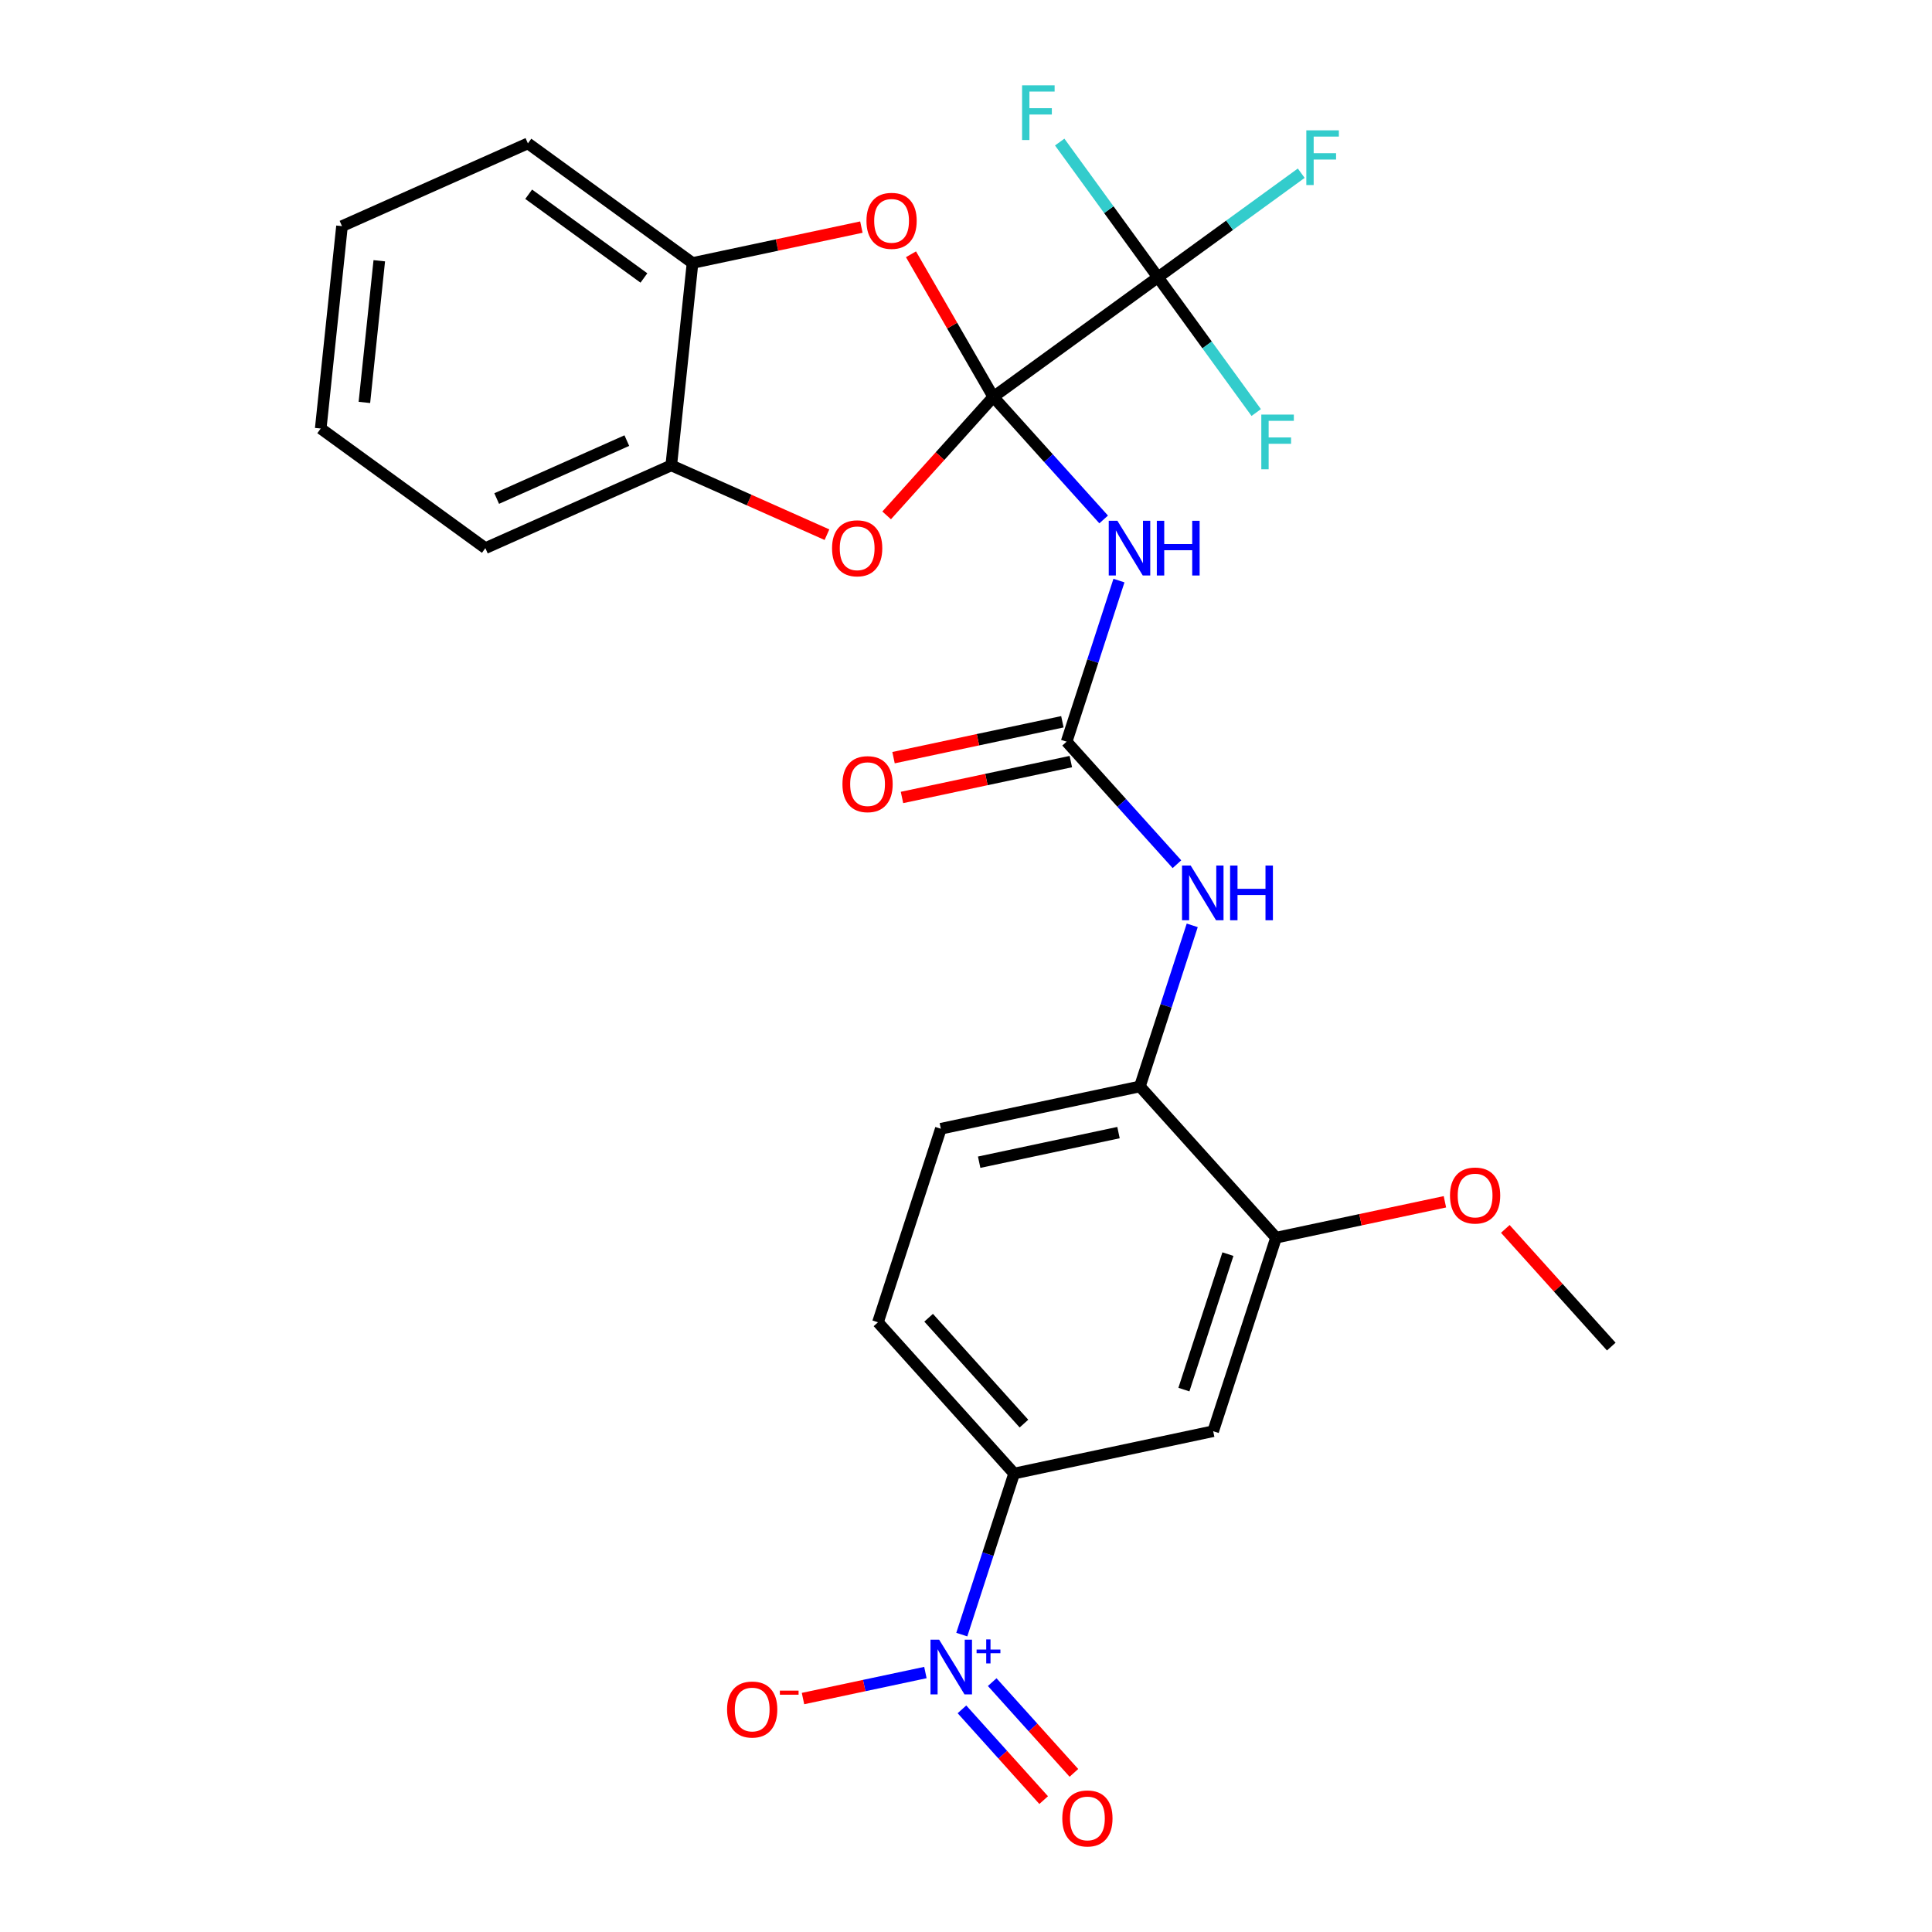 <?xml version='1.0' encoding='iso-8859-1'?>
<svg version='1.1' baseProfile='full'
              xmlns='http://www.w3.org/2000/svg'
                      xmlns:rdkit='http://www.rdkit.org/xml'
                      xmlns:xlink='http://www.w3.org/1999/xlink'
                  xml:space='preserve'
width='1000px' height='1000px' viewBox='0 0 1000 1000'>
<!-- END OF HEADER -->
<rect style='opacity:1.0;fill:#FFFFFF;stroke:none' width='1000' height='1000' x='0' y='0'> </rect>
<path class='bond-0' d='M 514.146,205.441 L 542.699,237.153' style='fill:none;fill-rule:evenodd;stroke:#000000;stroke-width:6px;stroke-linecap:butt;stroke-linejoin:miter;stroke-opacity:1' />
<path class='bond-0' d='M 542.699,237.153 L 571.252,268.864' style='fill:none;fill-rule:evenodd;stroke:#0000FF;stroke-width:6px;stroke-linecap:butt;stroke-linejoin:miter;stroke-opacity:1' />
<path class='bond-1' d='M 514.146,205.441 L 599.359,143.53' style='fill:none;fill-rule:evenodd;stroke:#000000;stroke-width:6px;stroke-linecap:butt;stroke-linejoin:miter;stroke-opacity:1' />
<path class='bond-3' d='M 514.146,205.441 L 486.539,236.102' style='fill:none;fill-rule:evenodd;stroke:#000000;stroke-width:6px;stroke-linecap:butt;stroke-linejoin:miter;stroke-opacity:1' />
<path class='bond-3' d='M 486.539,236.102 L 458.931,266.763' style='fill:none;fill-rule:evenodd;stroke:#FF0000;stroke-width:6px;stroke-linecap:butt;stroke-linejoin:miter;stroke-opacity:1' />
<path class='bond-4' d='M 514.146,205.441 L 492.835,168.529' style='fill:none;fill-rule:evenodd;stroke:#000000;stroke-width:6px;stroke-linecap:butt;stroke-linejoin:miter;stroke-opacity:1' />
<path class='bond-4' d='M 492.835,168.529 L 471.523,131.617' style='fill:none;fill-rule:evenodd;stroke:#FF0000;stroke-width:6px;stroke-linecap:butt;stroke-linejoin:miter;stroke-opacity:1' />
<path class='bond-5' d='M 579.169,300.51 L 565.623,342.2' style='fill:none;fill-rule:evenodd;stroke:#0000FF;stroke-width:6px;stroke-linecap:butt;stroke-linejoin:miter;stroke-opacity:1' />
<path class='bond-5' d='M 565.623,342.2 L 552.076,383.891' style='fill:none;fill-rule:evenodd;stroke:#000000;stroke-width:6px;stroke-linecap:butt;stroke-linejoin:miter;stroke-opacity:1' />
<path class='bond-18' d='M 599.359,143.53 L 636.439,116.59' style='fill:none;fill-rule:evenodd;stroke:#000000;stroke-width:6px;stroke-linecap:butt;stroke-linejoin:miter;stroke-opacity:1' />
<path class='bond-18' d='M 636.439,116.59 L 673.519,89.65' style='fill:none;fill-rule:evenodd;stroke:#33CCCC;stroke-width:6px;stroke-linecap:butt;stroke-linejoin:miter;stroke-opacity:1' />
<path class='bond-19' d='M 599.359,143.53 L 624.788,178.53' style='fill:none;fill-rule:evenodd;stroke:#000000;stroke-width:6px;stroke-linecap:butt;stroke-linejoin:miter;stroke-opacity:1' />
<path class='bond-19' d='M 624.788,178.53 L 650.217,213.53' style='fill:none;fill-rule:evenodd;stroke:#33CCCC;stroke-width:6px;stroke-linecap:butt;stroke-linejoin:miter;stroke-opacity:1' />
<path class='bond-20' d='M 599.359,143.53 L 573.93,108.53' style='fill:none;fill-rule:evenodd;stroke:#000000;stroke-width:6px;stroke-linecap:butt;stroke-linejoin:miter;stroke-opacity:1' />
<path class='bond-20' d='M 573.93,108.53 L 548.501,73.53' style='fill:none;fill-rule:evenodd;stroke:#33CCCC;stroke-width:6px;stroke-linecap:butt;stroke-linejoin:miter;stroke-opacity:1' />
<path class='bond-2' d='M 497.818,846.07 L 511.364,804.379' style='fill:none;fill-rule:evenodd;stroke:#0000FF;stroke-width:6px;stroke-linecap:butt;stroke-linejoin:miter;stroke-opacity:1' />
<path class='bond-2' d='M 511.364,804.379 L 524.91,762.689' style='fill:none;fill-rule:evenodd;stroke:#000000;stroke-width:6px;stroke-linecap:butt;stroke-linejoin:miter;stroke-opacity:1' />
<path class='bond-13' d='M 478.988,865.706 L 447.311,872.439' style='fill:none;fill-rule:evenodd;stroke:#0000FF;stroke-width:6px;stroke-linecap:butt;stroke-linejoin:miter;stroke-opacity:1' />
<path class='bond-13' d='M 447.311,872.439 L 415.634,879.172' style='fill:none;fill-rule:evenodd;stroke:#FF0000;stroke-width:6px;stroke-linecap:butt;stroke-linejoin:miter;stroke-opacity:1' />
<path class='bond-14' d='M 497.907,884.763 L 519.053,908.248' style='fill:none;fill-rule:evenodd;stroke:#0000FF;stroke-width:6px;stroke-linecap:butt;stroke-linejoin:miter;stroke-opacity:1' />
<path class='bond-14' d='M 519.053,908.248 L 540.198,931.733' style='fill:none;fill-rule:evenodd;stroke:#FF0000;stroke-width:6px;stroke-linecap:butt;stroke-linejoin:miter;stroke-opacity:1' />
<path class='bond-14' d='M 513.562,870.668 L 534.708,894.152' style='fill:none;fill-rule:evenodd;stroke:#0000FF;stroke-width:6px;stroke-linecap:butt;stroke-linejoin:miter;stroke-opacity:1' />
<path class='bond-14' d='M 534.708,894.152 L 555.853,917.637' style='fill:none;fill-rule:evenodd;stroke:#FF0000;stroke-width:6px;stroke-linecap:butt;stroke-linejoin:miter;stroke-opacity:1' />
<path class='bond-9' d='M 428.033,276.756 L 387.738,258.816' style='fill:none;fill-rule:evenodd;stroke:#FF0000;stroke-width:6px;stroke-linecap:butt;stroke-linejoin:miter;stroke-opacity:1' />
<path class='bond-9' d='M 387.738,258.816 L 347.443,240.875' style='fill:none;fill-rule:evenodd;stroke:#000000;stroke-width:6px;stroke-linecap:butt;stroke-linejoin:miter;stroke-opacity:1' />
<path class='bond-10' d='M 445.848,117.546 L 402.151,126.834' style='fill:none;fill-rule:evenodd;stroke:#FF0000;stroke-width:6px;stroke-linecap:butt;stroke-linejoin:miter;stroke-opacity:1' />
<path class='bond-10' d='M 402.151,126.834 L 358.453,136.123' style='fill:none;fill-rule:evenodd;stroke:#000000;stroke-width:6px;stroke-linecap:butt;stroke-linejoin:miter;stroke-opacity:1' />
<path class='bond-7' d='M 552.076,383.891 L 580.629,415.602' style='fill:none;fill-rule:evenodd;stroke:#000000;stroke-width:6px;stroke-linecap:butt;stroke-linejoin:miter;stroke-opacity:1' />
<path class='bond-7' d='M 580.629,415.602 L 609.182,447.313' style='fill:none;fill-rule:evenodd;stroke:#0000FF;stroke-width:6px;stroke-linecap:butt;stroke-linejoin:miter;stroke-opacity:1' />
<path class='bond-15' d='M 549.887,373.588 L 506.189,382.876' style='fill:none;fill-rule:evenodd;stroke:#000000;stroke-width:6px;stroke-linecap:butt;stroke-linejoin:miter;stroke-opacity:1' />
<path class='bond-15' d='M 506.189,382.876 L 462.492,392.164' style='fill:none;fill-rule:evenodd;stroke:#FF0000;stroke-width:6px;stroke-linecap:butt;stroke-linejoin:miter;stroke-opacity:1' />
<path class='bond-15' d='M 554.266,394.194 L 510.569,403.482' style='fill:none;fill-rule:evenodd;stroke:#000000;stroke-width:6px;stroke-linecap:butt;stroke-linejoin:miter;stroke-opacity:1' />
<path class='bond-15' d='M 510.569,403.482 L 466.872,412.77' style='fill:none;fill-rule:evenodd;stroke:#FF0000;stroke-width:6px;stroke-linecap:butt;stroke-linejoin:miter;stroke-opacity:1' />
<path class='bond-6' d='M 524.91,762.689 L 454.431,684.414' style='fill:none;fill-rule:evenodd;stroke:#000000;stroke-width:6px;stroke-linecap:butt;stroke-linejoin:miter;stroke-opacity:1' />
<path class='bond-6' d='M 529.993,736.852 L 480.658,682.059' style='fill:none;fill-rule:evenodd;stroke:#000000;stroke-width:6px;stroke-linecap:butt;stroke-linejoin:miter;stroke-opacity:1' />
<path class='bond-29' d='M 524.91,762.689 L 627.938,740.79' style='fill:none;fill-rule:evenodd;stroke:#000000;stroke-width:6px;stroke-linecap:butt;stroke-linejoin:miter;stroke-opacity:1' />
<path class='bond-11' d='M 617.099,478.959 L 603.553,520.65' style='fill:none;fill-rule:evenodd;stroke:#0000FF;stroke-width:6px;stroke-linecap:butt;stroke-linejoin:miter;stroke-opacity:1' />
<path class='bond-11' d='M 603.553,520.65 L 590.007,562.34' style='fill:none;fill-rule:evenodd;stroke:#000000;stroke-width:6px;stroke-linecap:butt;stroke-linejoin:miter;stroke-opacity:1' />
<path class='bond-8' d='M 627.938,740.79 L 660.486,640.615' style='fill:none;fill-rule:evenodd;stroke:#000000;stroke-width:6px;stroke-linecap:butt;stroke-linejoin:miter;stroke-opacity:1' />
<path class='bond-8' d='M 612.785,719.254 L 635.569,649.132' style='fill:none;fill-rule:evenodd;stroke:#000000;stroke-width:6px;stroke-linecap:butt;stroke-linejoin:miter;stroke-opacity:1' />
<path class='bond-22' d='M 347.443,240.875 L 251.22,283.716' style='fill:none;fill-rule:evenodd;stroke:#000000;stroke-width:6px;stroke-linecap:butt;stroke-linejoin:miter;stroke-opacity:1' />
<path class='bond-22' d='M 324.442,228.057 L 257.085,258.046' style='fill:none;fill-rule:evenodd;stroke:#000000;stroke-width:6px;stroke-linecap:butt;stroke-linejoin:miter;stroke-opacity:1' />
<path class='bond-27' d='M 347.443,240.875 L 358.453,136.123' style='fill:none;fill-rule:evenodd;stroke:#000000;stroke-width:6px;stroke-linecap:butt;stroke-linejoin:miter;stroke-opacity:1' />
<path class='bond-23' d='M 358.453,136.123 L 273.24,74.211' style='fill:none;fill-rule:evenodd;stroke:#000000;stroke-width:6px;stroke-linecap:butt;stroke-linejoin:miter;stroke-opacity:1' />
<path class='bond-23' d='M 333.289,143.879 L 273.64,100.541' style='fill:none;fill-rule:evenodd;stroke:#000000;stroke-width:6px;stroke-linecap:butt;stroke-linejoin:miter;stroke-opacity:1' />
<path class='bond-12' d='M 590.007,562.34 L 660.486,640.615' style='fill:none;fill-rule:evenodd;stroke:#000000;stroke-width:6px;stroke-linecap:butt;stroke-linejoin:miter;stroke-opacity:1' />
<path class='bond-17' d='M 590.007,562.34 L 486.979,584.239' style='fill:none;fill-rule:evenodd;stroke:#000000;stroke-width:6px;stroke-linecap:butt;stroke-linejoin:miter;stroke-opacity:1' />
<path class='bond-17' d='M 578.933,586.231 L 506.813,601.56' style='fill:none;fill-rule:evenodd;stroke:#000000;stroke-width:6px;stroke-linecap:butt;stroke-linejoin:miter;stroke-opacity:1' />
<path class='bond-21' d='M 660.486,640.615 L 704.184,631.327' style='fill:none;fill-rule:evenodd;stroke:#000000;stroke-width:6px;stroke-linecap:butt;stroke-linejoin:miter;stroke-opacity:1' />
<path class='bond-21' d='M 704.184,631.327 L 747.881,622.039' style='fill:none;fill-rule:evenodd;stroke:#FF0000;stroke-width:6px;stroke-linecap:butt;stroke-linejoin:miter;stroke-opacity:1' />
<path class='bond-16' d='M 454.431,684.414 L 486.979,584.239' style='fill:none;fill-rule:evenodd;stroke:#000000;stroke-width:6px;stroke-linecap:butt;stroke-linejoin:miter;stroke-opacity:1' />
<path class='bond-24' d='M 779.147,636.078 L 806.57,666.535' style='fill:none;fill-rule:evenodd;stroke:#FF0000;stroke-width:6px;stroke-linecap:butt;stroke-linejoin:miter;stroke-opacity:1' />
<path class='bond-24' d='M 806.57,666.535 L 833.993,696.991' style='fill:none;fill-rule:evenodd;stroke:#000000;stroke-width:6px;stroke-linecap:butt;stroke-linejoin:miter;stroke-opacity:1' />
<path class='bond-25' d='M 251.22,283.716 L 166.007,221.805' style='fill:none;fill-rule:evenodd;stroke:#000000;stroke-width:6px;stroke-linecap:butt;stroke-linejoin:miter;stroke-opacity:1' />
<path class='bond-26' d='M 273.24,74.211 L 177.017,117.053' style='fill:none;fill-rule:evenodd;stroke:#000000;stroke-width:6px;stroke-linecap:butt;stroke-linejoin:miter;stroke-opacity:1' />
<path class='bond-28' d='M 166.007,221.805 L 177.017,117.053' style='fill:none;fill-rule:evenodd;stroke:#000000;stroke-width:6px;stroke-linecap:butt;stroke-linejoin:miter;stroke-opacity:1' />
<path class='bond-28' d='M 188.609,208.294 L 196.316,134.968' style='fill:none;fill-rule:evenodd;stroke:#000000;stroke-width:6px;stroke-linecap:butt;stroke-linejoin:miter;stroke-opacity:1' />
<path  class='atom-1' d='M 578.365 269.556
L 587.645 284.556
Q 588.565 286.036, 590.045 288.716
Q 591.525 291.396, 591.605 291.556
L 591.605 269.556
L 595.365 269.556
L 595.365 297.876
L 591.485 297.876
L 581.525 281.476
Q 580.365 279.556, 579.125 277.356
Q 577.925 275.156, 577.565 274.476
L 577.565 297.876
L 573.885 297.876
L 573.885 269.556
L 578.365 269.556
' fill='#0000FF'/>
<path  class='atom-1' d='M 598.765 269.556
L 602.605 269.556
L 602.605 281.596
L 617.085 281.596
L 617.085 269.556
L 620.925 269.556
L 620.925 297.876
L 617.085 297.876
L 617.085 284.796
L 602.605 284.796
L 602.605 297.876
L 598.765 297.876
L 598.765 269.556
' fill='#0000FF'/>
<path  class='atom-3' d='M 486.101 848.703
L 495.381 863.703
Q 496.301 865.183, 497.781 867.863
Q 499.261 870.543, 499.341 870.703
L 499.341 848.703
L 503.101 848.703
L 503.101 877.023
L 499.221 877.023
L 489.261 860.623
Q 488.101 858.703, 486.861 856.503
Q 485.661 854.303, 485.301 853.623
L 485.301 877.023
L 481.621 877.023
L 481.621 848.703
L 486.101 848.703
' fill='#0000FF'/>
<path  class='atom-3' d='M 505.477 853.808
L 510.467 853.808
L 510.467 848.554
L 512.684 848.554
L 512.684 853.808
L 517.806 853.808
L 517.806 855.709
L 512.684 855.709
L 512.684 860.989
L 510.467 860.989
L 510.467 855.709
L 505.477 855.709
L 505.477 853.808
' fill='#0000FF'/>
<path  class='atom-4' d='M 430.667 283.796
Q 430.667 276.996, 434.027 273.196
Q 437.387 269.396, 443.667 269.396
Q 449.947 269.396, 453.307 273.196
Q 456.667 276.996, 456.667 283.796
Q 456.667 290.676, 453.267 294.596
Q 449.867 298.476, 443.667 298.476
Q 437.427 298.476, 434.027 294.596
Q 430.667 290.716, 430.667 283.796
M 443.667 295.276
Q 447.987 295.276, 450.307 292.396
Q 452.667 289.476, 452.667 283.796
Q 452.667 278.236, 450.307 275.436
Q 447.987 272.596, 443.667 272.596
Q 439.347 272.596, 436.987 275.396
Q 434.667 278.196, 434.667 283.796
Q 434.667 289.516, 436.987 292.396
Q 439.347 295.276, 443.667 295.276
' fill='#FF0000'/>
<path  class='atom-5' d='M 448.481 114.303
Q 448.481 107.503, 451.841 103.703
Q 455.201 99.903, 461.481 99.903
Q 467.761 99.903, 471.121 103.703
Q 474.481 107.503, 474.481 114.303
Q 474.481 121.183, 471.081 125.103
Q 467.681 128.983, 461.481 128.983
Q 455.241 128.983, 451.841 125.103
Q 448.481 121.223, 448.481 114.303
M 461.481 125.783
Q 465.801 125.783, 468.121 122.903
Q 470.481 119.983, 470.481 114.303
Q 470.481 108.743, 468.121 105.943
Q 465.801 103.103, 461.481 103.103
Q 457.161 103.103, 454.801 105.903
Q 452.481 108.703, 452.481 114.303
Q 452.481 120.023, 454.801 122.903
Q 457.161 125.783, 461.481 125.783
' fill='#FF0000'/>
<path  class='atom-8' d='M 616.296 448.006
L 625.576 463.006
Q 626.496 464.486, 627.976 467.166
Q 629.456 469.846, 629.536 470.006
L 629.536 448.006
L 633.296 448.006
L 633.296 476.326
L 629.416 476.326
L 619.456 459.926
Q 618.296 458.006, 617.056 455.806
Q 615.856 453.606, 615.496 452.926
L 615.496 476.326
L 611.816 476.326
L 611.816 448.006
L 616.296 448.006
' fill='#0000FF'/>
<path  class='atom-8' d='M 636.696 448.006
L 640.536 448.006
L 640.536 460.046
L 655.016 460.046
L 655.016 448.006
L 658.856 448.006
L 658.856 476.326
L 655.016 476.326
L 655.016 463.246
L 640.536 463.246
L 640.536 476.326
L 636.696 476.326
L 636.696 448.006
' fill='#0000FF'/>
<path  class='atom-14' d='M 376.333 884.842
Q 376.333 878.042, 379.693 874.242
Q 383.053 870.442, 389.333 870.442
Q 395.613 870.442, 398.973 874.242
Q 402.333 878.042, 402.333 884.842
Q 402.333 891.722, 398.933 895.642
Q 395.533 899.522, 389.333 899.522
Q 383.093 899.522, 379.693 895.642
Q 376.333 891.762, 376.333 884.842
M 389.333 896.322
Q 393.653 896.322, 395.973 893.442
Q 398.333 890.522, 398.333 884.842
Q 398.333 879.282, 395.973 876.482
Q 393.653 873.642, 389.333 873.642
Q 385.013 873.642, 382.653 876.442
Q 380.333 879.242, 380.333 884.842
Q 380.333 890.562, 382.653 893.442
Q 385.013 896.322, 389.333 896.322
' fill='#FF0000'/>
<path  class='atom-14' d='M 403.653 875.065
L 413.342 875.065
L 413.342 877.177
L 403.653 877.177
L 403.653 875.065
' fill='#FF0000'/>
<path  class='atom-15' d='M 549.84 941.218
Q 549.84 934.418, 553.2 930.618
Q 556.56 926.818, 562.84 926.818
Q 569.12 926.818, 572.48 930.618
Q 575.84 934.418, 575.84 941.218
Q 575.84 948.098, 572.44 952.018
Q 569.04 955.898, 562.84 955.898
Q 556.6 955.898, 553.2 952.018
Q 549.84 948.138, 549.84 941.218
M 562.84 952.698
Q 567.16 952.698, 569.48 949.818
Q 571.84 946.898, 571.84 941.218
Q 571.84 935.658, 569.48 932.858
Q 567.16 930.018, 562.84 930.018
Q 558.52 930.018, 556.16 932.818
Q 553.84 935.618, 553.84 941.218
Q 553.84 946.938, 556.16 949.818
Q 558.52 952.698, 562.84 952.698
' fill='#FF0000'/>
<path  class='atom-16' d='M 436.049 405.87
Q 436.049 399.07, 439.409 395.27
Q 442.769 391.47, 449.049 391.47
Q 455.329 391.47, 458.689 395.27
Q 462.049 399.07, 462.049 405.87
Q 462.049 412.75, 458.649 416.67
Q 455.249 420.55, 449.049 420.55
Q 442.809 420.55, 439.409 416.67
Q 436.049 412.79, 436.049 405.87
M 449.049 417.35
Q 453.369 417.35, 455.689 414.47
Q 458.049 411.55, 458.049 405.87
Q 458.049 400.31, 455.689 397.51
Q 453.369 394.67, 449.049 394.67
Q 444.729 394.67, 442.369 397.47
Q 440.049 400.27, 440.049 405.87
Q 440.049 411.59, 442.369 414.47
Q 444.729 417.35, 449.049 417.35
' fill='#FF0000'/>
<path  class='atom-19' d='M 676.153 67.459
L 692.993 67.459
L 692.993 70.699
L 679.953 70.699
L 679.953 79.299
L 691.553 79.299
L 691.553 82.579
L 679.953 82.579
L 679.953 95.779
L 676.153 95.779
L 676.153 67.459
' fill='#33CCCC'/>
<path  class='atom-20' d='M 652.85 214.584
L 669.69 214.584
L 669.69 217.824
L 656.65 217.824
L 656.65 226.424
L 668.25 226.424
L 668.25 229.704
L 656.65 229.704
L 656.65 242.904
L 652.85 242.904
L 652.85 214.584
' fill='#33CCCC'/>
<path  class='atom-21' d='M 529.028 44.157
L 545.868 44.157
L 545.868 47.397
L 532.828 47.397
L 532.828 55.997
L 544.428 55.997
L 544.428 59.277
L 532.828 59.277
L 532.828 72.477
L 529.028 72.477
L 529.028 44.157
' fill='#33CCCC'/>
<path  class='atom-22' d='M 750.514 618.796
Q 750.514 611.996, 753.874 608.196
Q 757.234 604.396, 763.514 604.396
Q 769.794 604.396, 773.154 608.196
Q 776.514 611.996, 776.514 618.796
Q 776.514 625.676, 773.114 629.596
Q 769.714 633.476, 763.514 633.476
Q 757.274 633.476, 753.874 629.596
Q 750.514 625.716, 750.514 618.796
M 763.514 630.276
Q 767.834 630.276, 770.154 627.396
Q 772.514 624.476, 772.514 618.796
Q 772.514 613.236, 770.154 610.436
Q 767.834 607.596, 763.514 607.596
Q 759.194 607.596, 756.834 610.396
Q 754.514 613.196, 754.514 618.796
Q 754.514 624.516, 756.834 627.396
Q 759.194 630.276, 763.514 630.276
' fill='#FF0000'/>
</svg>
